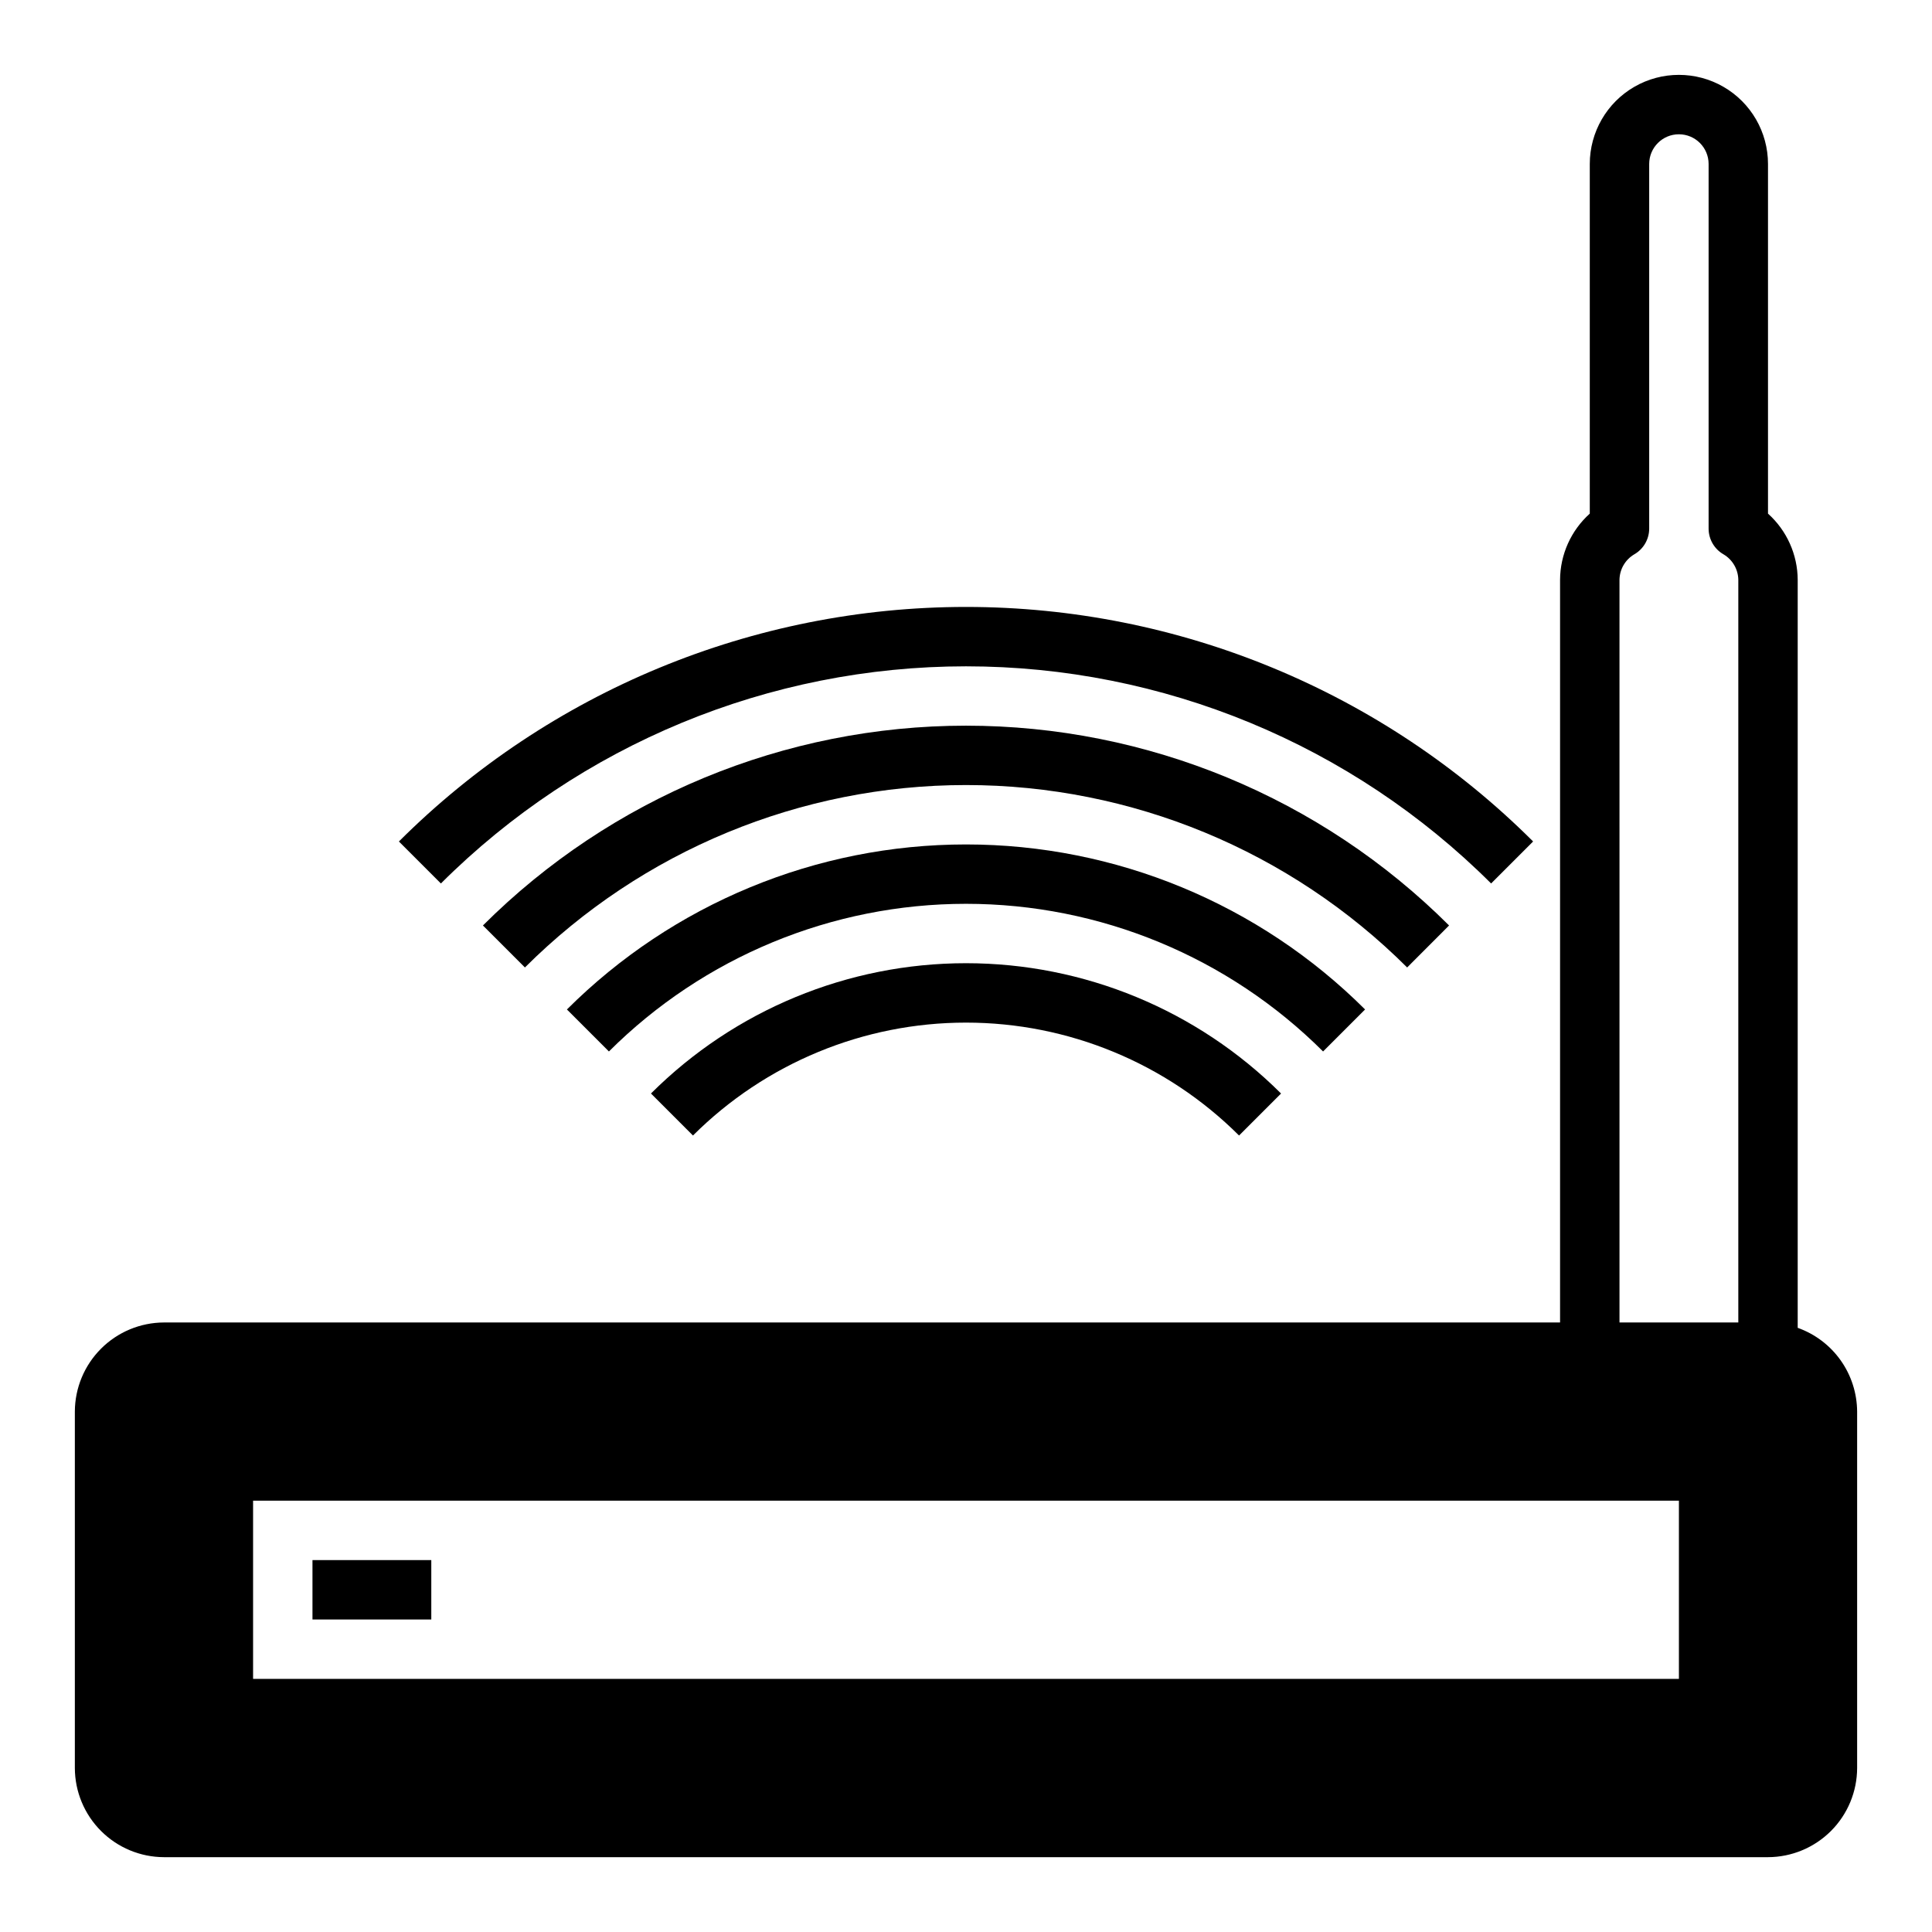<?xml version="1.0" encoding="UTF-8"?>
<!-- Uploaded to: SVG Repo, www.svgrepo.com, Generator: SVG Repo Mixer Tools -->
<svg fill="#000000" width="800px" height="800px" version="1.1" viewBox="144 144 512 512" xmlns="http://www.w3.org/2000/svg">
 <g>
  <path d="m620.41 495.88v-198.21c-0.027-6.703-2.887-13.078-7.871-17.555v-92.656c0-8.438-4.5-16.234-11.809-20.453-7.305-4.219-16.309-4.219-23.617 0-7.305 4.219-11.805 12.016-11.805 20.453v92.656c-4.984 4.477-7.844 10.852-7.875 17.555v196.8h-369.98c-6.258 0.02-12.254 2.516-16.676 6.941-4.426 4.422-6.922 10.418-6.941 16.676v94.465c0.02 6.258 2.516 12.254 6.941 16.68 4.422 4.422 10.418 6.918 16.676 6.938h425.09c6.258-0.02 12.254-2.516 16.68-6.938 4.422-4.426 6.918-10.422 6.938-16.68v-94.465c-0.027-4.867-1.551-9.613-4.367-13.586-2.816-3.973-6.789-6.977-11.379-8.613zm-409.34 93.047v-47.23h377.86v47.23zm362.11-291.26c0.035-2.793 1.527-5.359 3.934-6.773 2.422-1.395 3.922-3.973 3.938-6.769v-96.668c0-4.348 3.523-7.871 7.871-7.871 4.348 0 7.875 3.523 7.875 7.871v96.668c0.016 2.797 1.512 5.375 3.934 6.769 2.406 1.414 3.902 3.981 3.938 6.773v196.8h-31.488z"/>
  <path d="m226.81 557.44h31.488v15.742h-31.488z"/>
  <path d="m539.16 378.13 11.133-11.133v0.004c-39.891-39.805-93.941-62.156-150.29-62.156s-110.4 22.352-150.29 62.156l11.133 11.133-0.004-0.004c36.938-36.852 86.984-57.547 139.16-57.547 52.176 0 102.22 20.695 139.16 57.547z"/>
  <path d="m528.02 389.26c-33.977-33.906-80.02-52.949-128.02-52.949-48.004 0-94.047 19.043-128.02 52.949l11.133 11.133-0.004-0.004c31.031-30.957 73.07-48.344 116.9-48.344 43.828 0 85.871 17.387 116.9 48.344z"/>
  <path d="m505.76 411.52c-28.07-28.008-66.105-43.734-105.76-43.734-39.656 0-77.691 15.727-105.76 43.734l11.133 11.133-0.004-0.004c25.121-25.059 59.152-39.129 94.633-39.129s69.512 14.07 94.629 39.129z"/>
  <path d="m316.51 433.79 11.133 11.133c19.207-19.164 45.227-29.922 72.359-29.922 27.129 0 53.152 10.758 72.359 29.922l11.133-11.133h-0.004c-22.16-22.113-52.184-34.531-83.488-34.531s-61.332 12.418-83.492 34.531z"/>
 </g>
</svg>